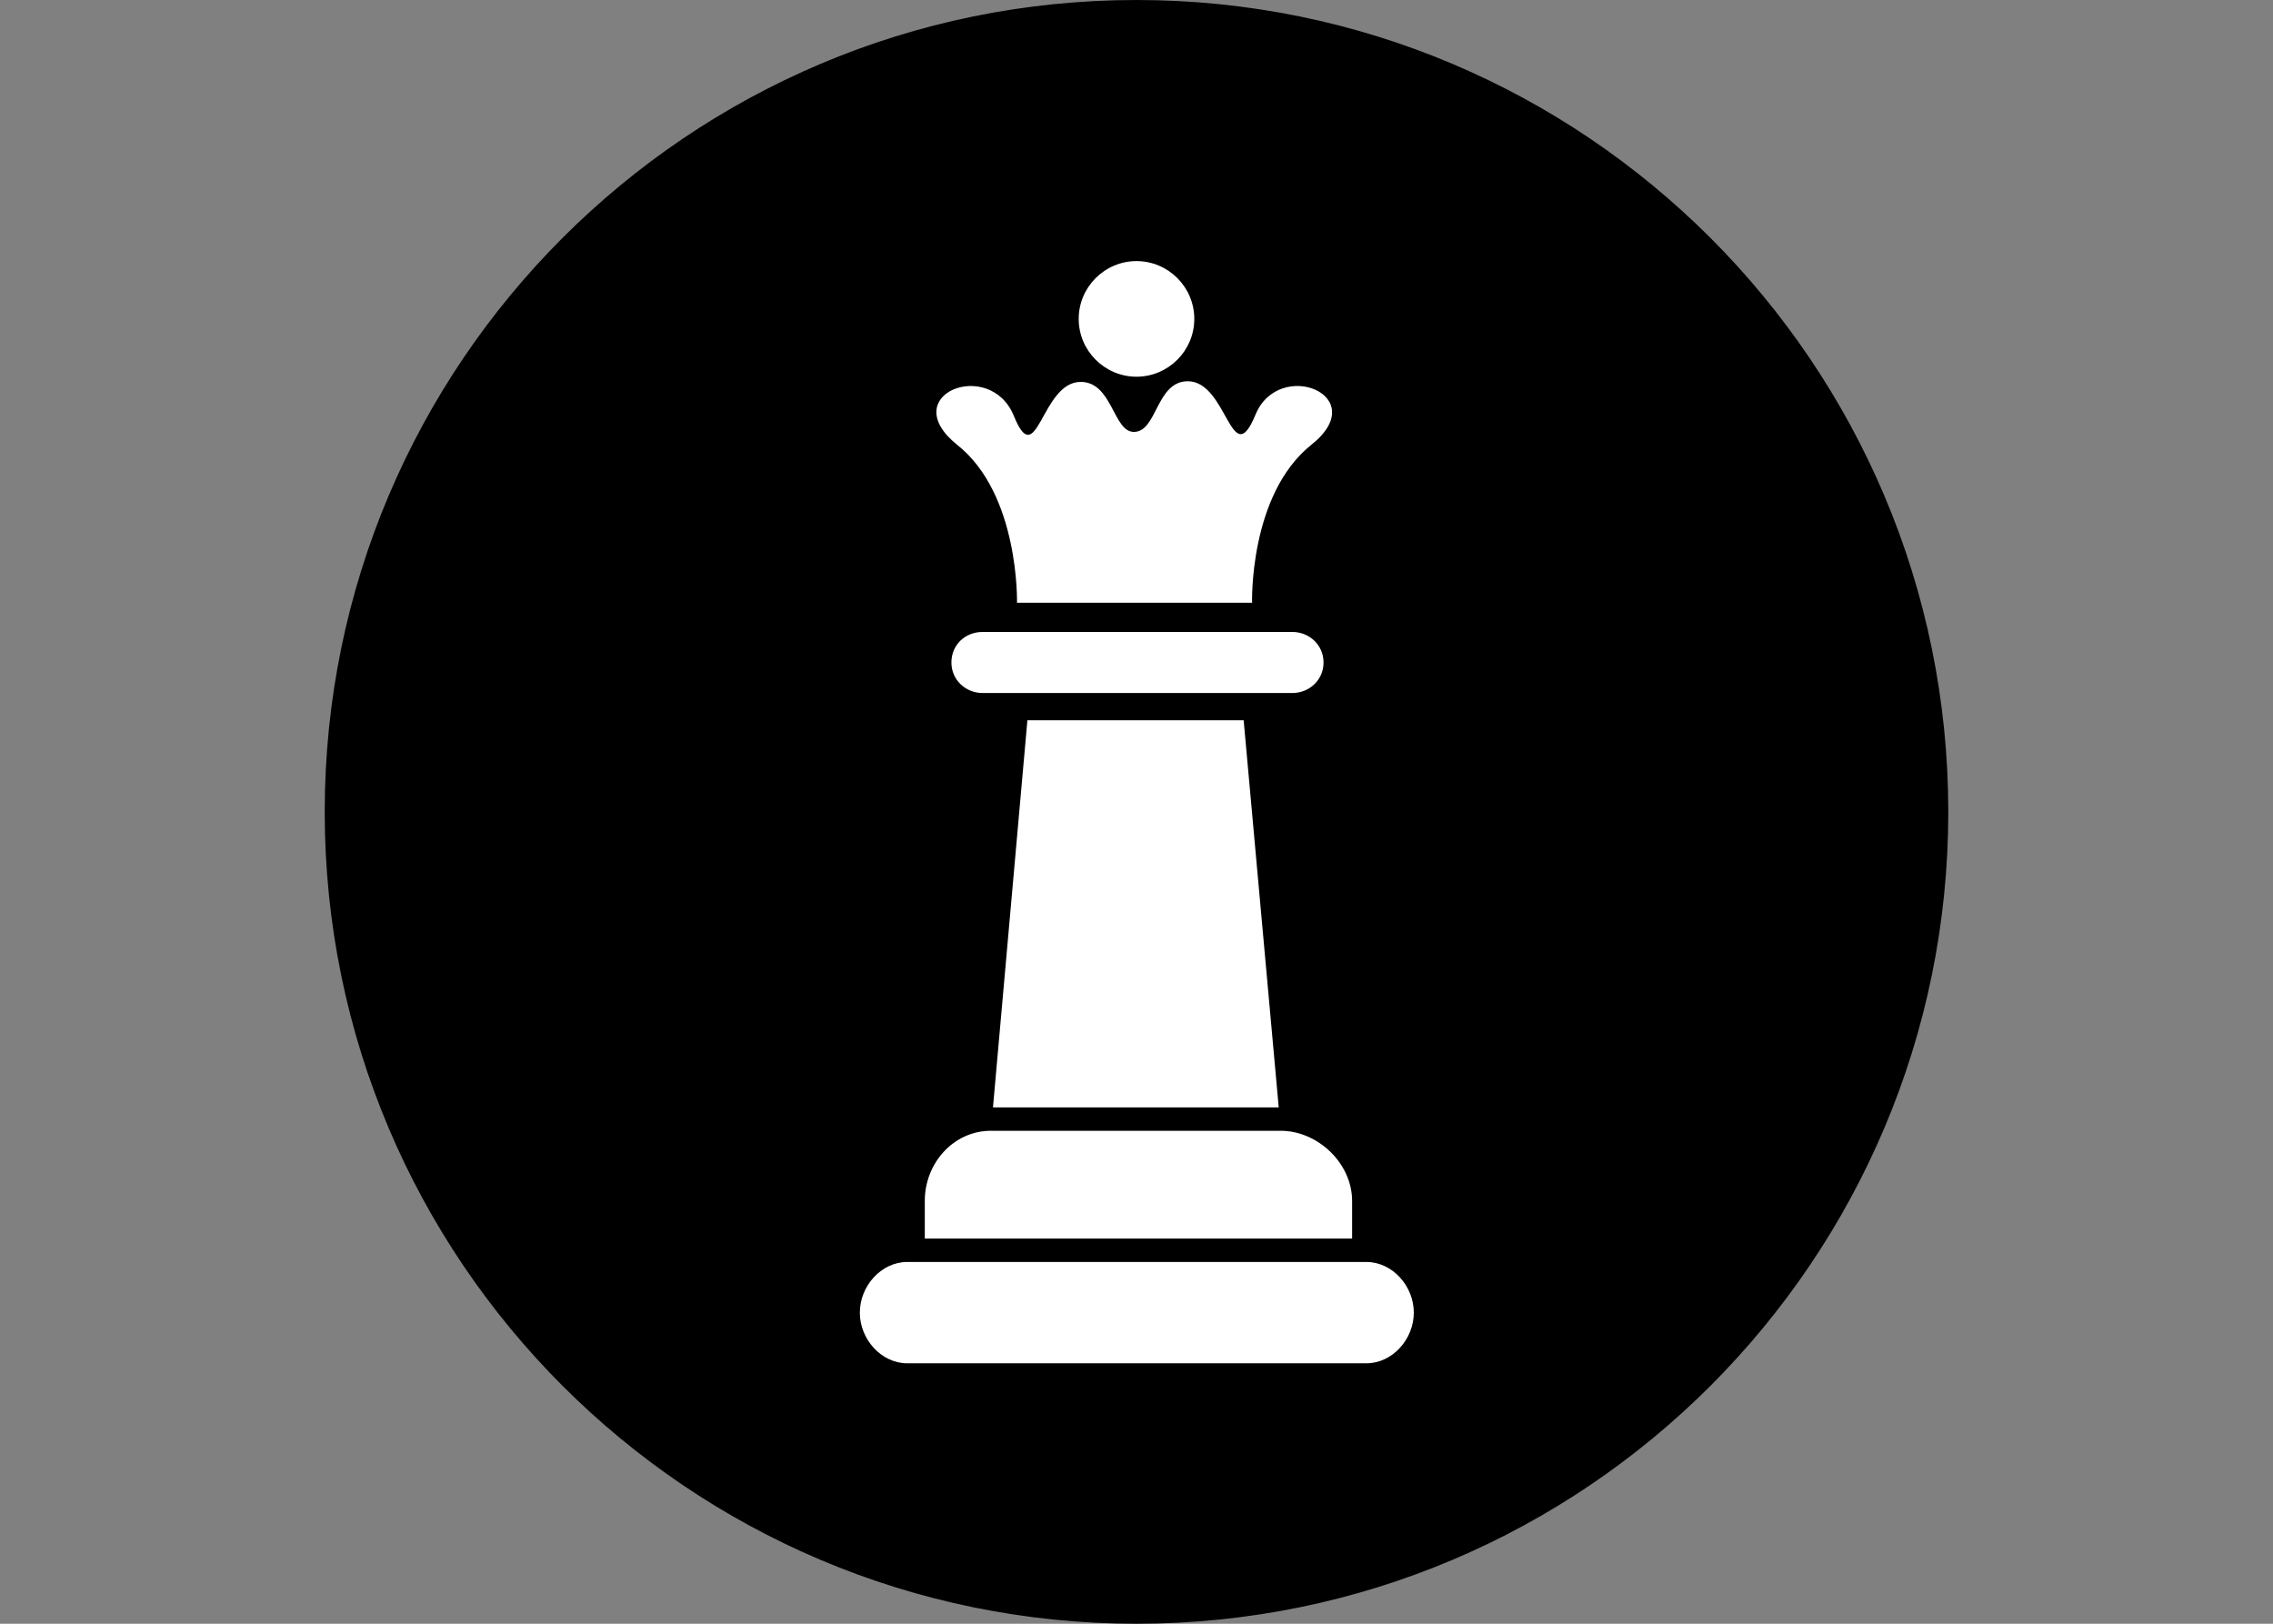<?xml version="1.0" encoding="utf-8"?>
<!-- Generator: Adobe Illustrator 22.1.0, SVG Export Plug-In . SVG Version: 6.00 Build 0)  -->
<svg version="1.1" id="Layer_1" xmlns="http://www.w3.org/2000/svg" xmlns:xlink="http://www.w3.org/1999/xlink" x="0px" y="0px"
	 viewBox="0 0 350 250" style="enable-background:new 0 0 350 250;" xml:space="preserve">
<rect x="0" y="0" width="350" height="250" fill="#808080" stroke="none"/>
<style type="text/css">
	.st0{fill:#FFFFFF;}
</style>
<g>
	<circle cx="175" cy="125" r="124.5"/>
	<path d="M175,1c33.1,0,64.3,12.9,87.7,36.3S299,91.9,299,125s-12.9,64.3-36.3,87.7S208.1,249,175,249s-64.3-12.9-87.7-36.3
		S51,158.1,51,125s12.9-64.3,36.3-87.7S141.9,1,175,1 M175,0C106,0,50,56,50,125s56,125,125,125s125-56,125-125S244,0,175,0L175,0z"
		/>
</g>
<path class="st0" d="M203.8,102c0-2.7-2.2-4.7-4.8-4.7h-47.7c-2.7,0-4.8,2-4.8,4.7c0,2.7,2.2,4.7,4.8,4.7H199
	C201.6,106.7,203.8,104.7,203.8,102z M152.9,170.5h44l-5.4-59.6h-33.3L152.9,170.5z M208.2,184.9c0-5.8-5.3-10.8-11-10.8h-44.6
	c-5.8,0-10.2,5-10.2,10.8v5.8h65.8V184.9z M210.4,194.3h-70.7c-4,0-7.3,3.7-7.3,7.8s3.3,7.8,7.3,7.8h70.7c4,0,7.3-3.7,7.3-7.8
	S214.4,194.3,210.4,194.3z M175,58c4.9,0,8.9-4,8.9-8.9c0-4.9-4-8.9-8.9-8.9c-4.9,0-8.9,4-8.9,8.9C166.1,54,170.1,58,175,58z
	 M147.4,68.5c9.6,7.6,9.2,24.3,9.2,24.3h36.2c0,0-0.5-16.6,9.1-24.3c9.6-7.6-5-13.5-8.6-4.6c-3.7,8.9-4.3-5.2-10.4-5.2
	c-4.9,0-4.7,7.8-8.3,7.8c-3.2,0-3.3-7.7-8.2-7.7c-6.1,0-6.7,14.1-10.3,5.2C152.4,55,137.8,60.8,147.4,68.5z"/>
</svg>
